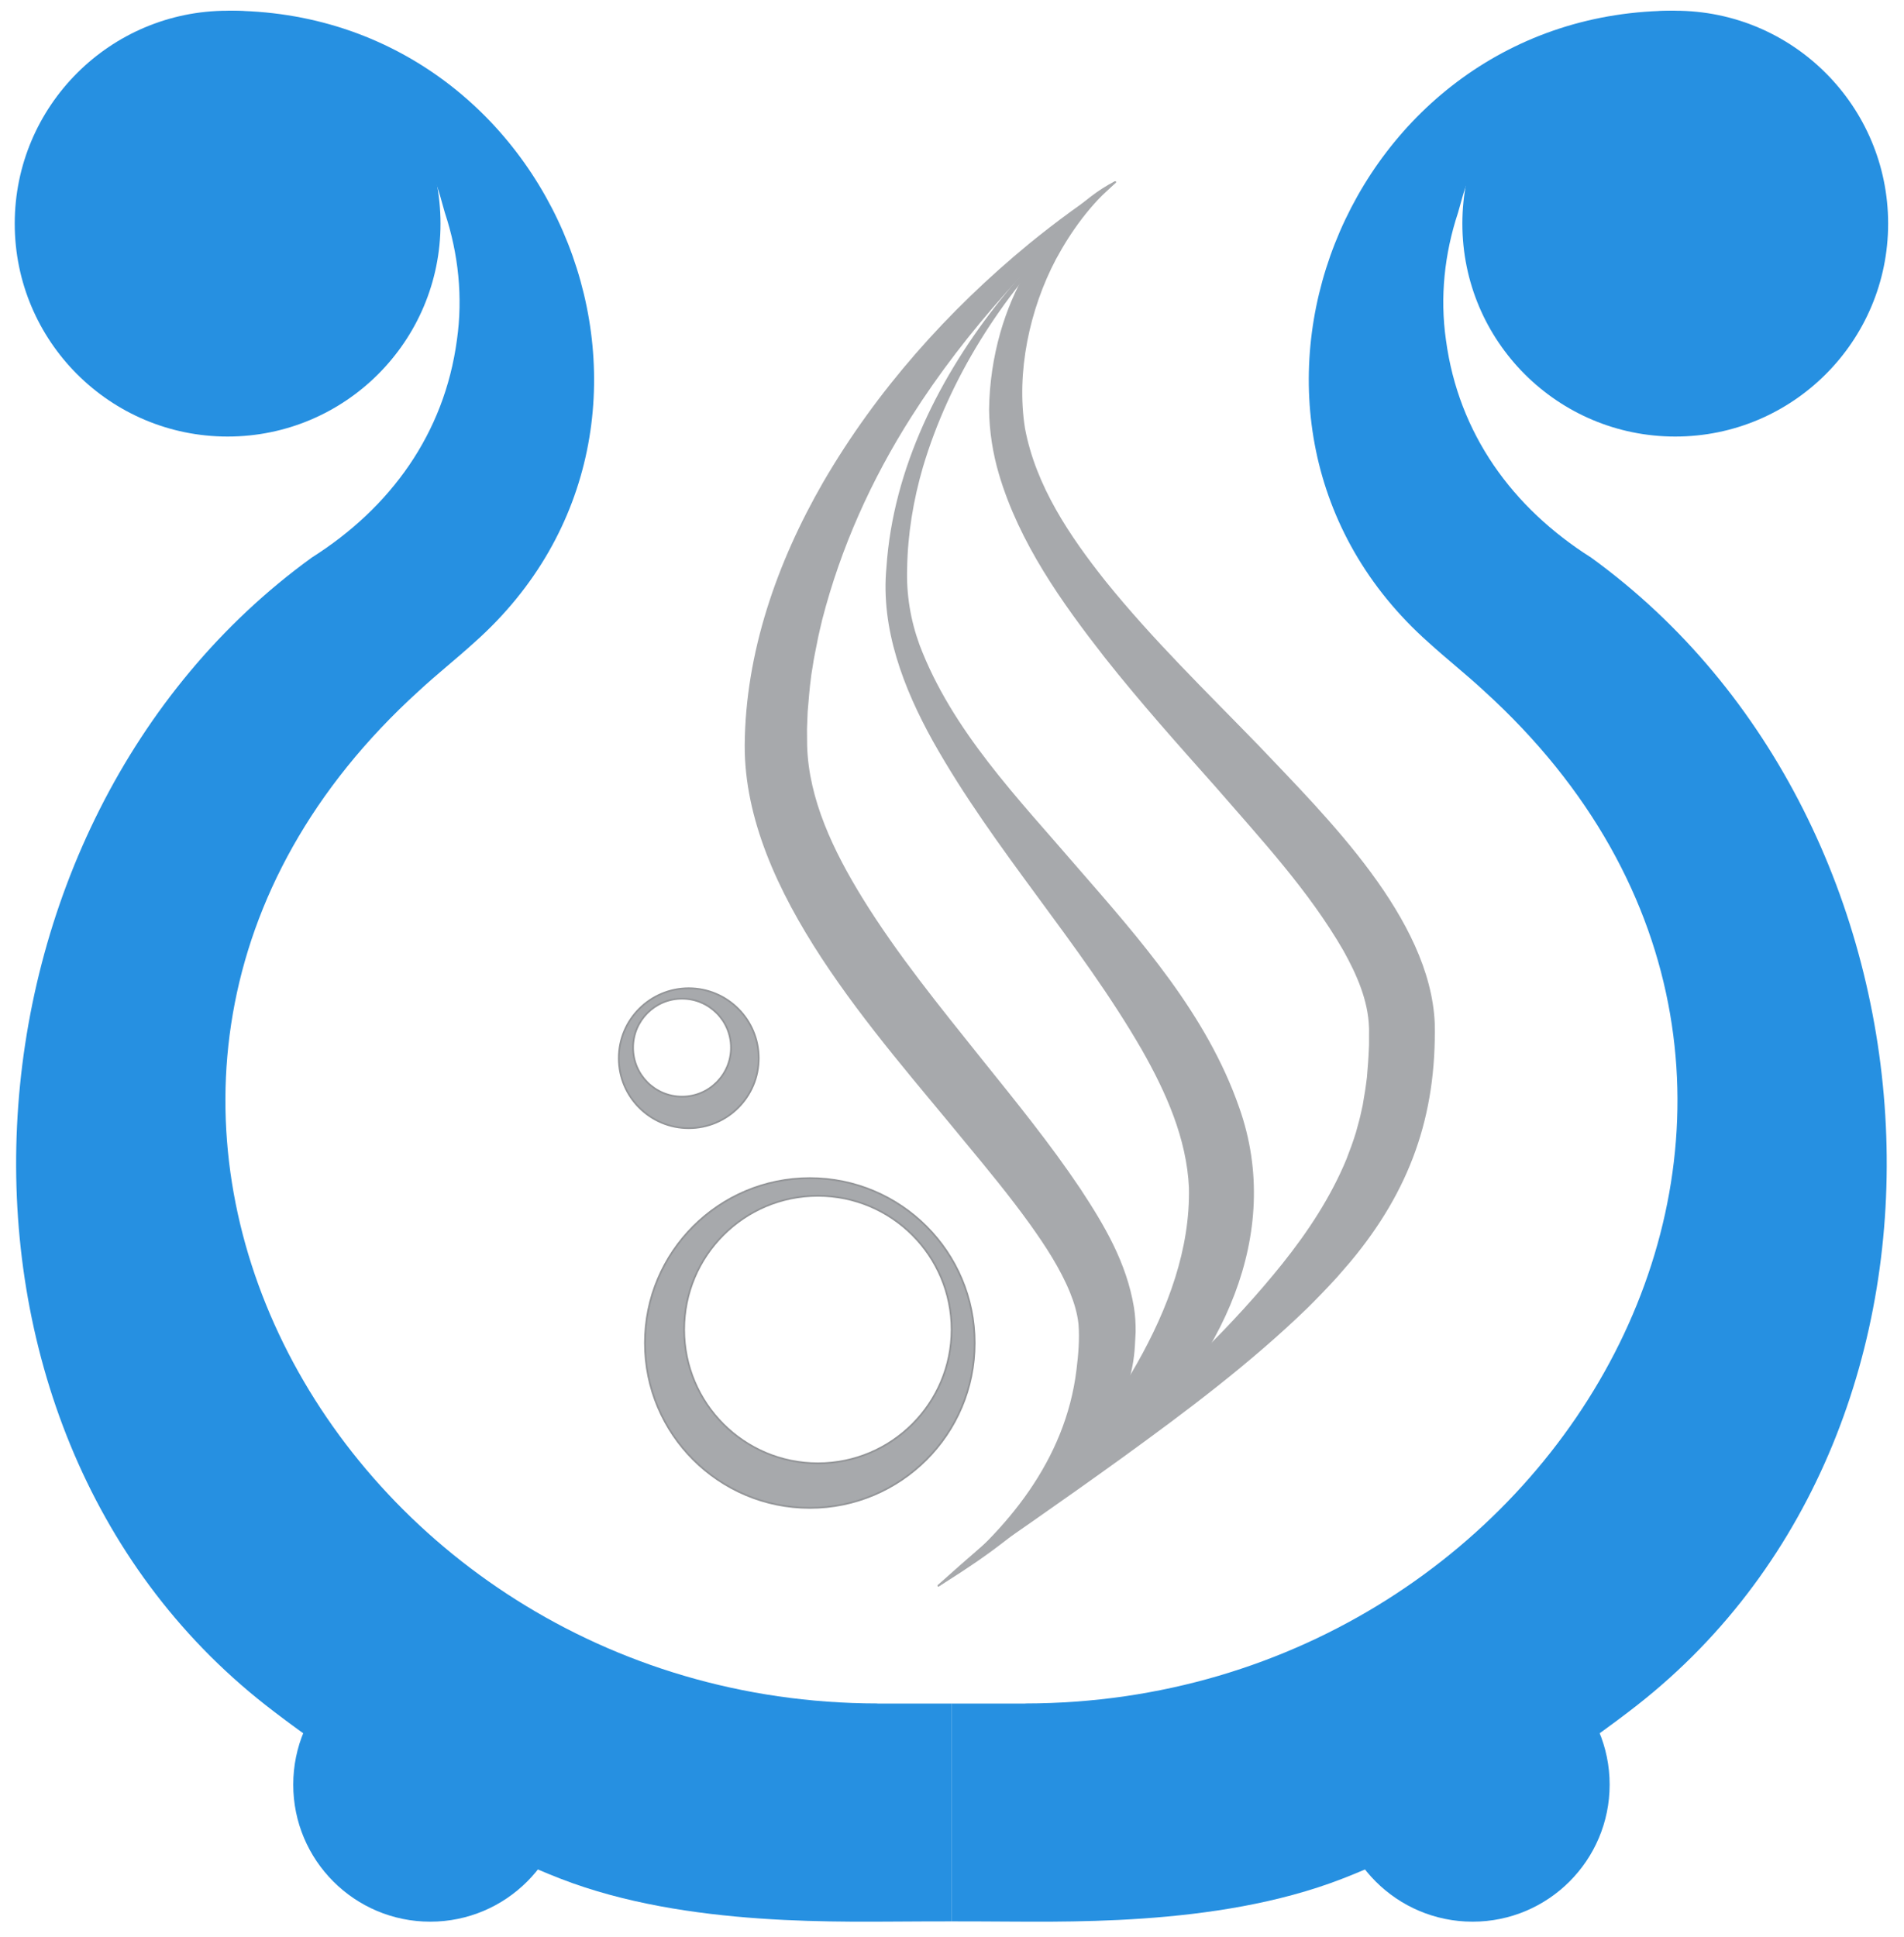 <?xml version="1.0" encoding="UTF-8"?>
<svg id="Layer_2" xmlns="http://www.w3.org/2000/svg" version="1.1" xmlns:xlink="http://www.w3.org/1999/xlink" viewBox="0 0 1110.17 1129.29">
  <!-- Generator: Adobe Illustrator 29.8.1, SVG Export Plug-In . SVG Version: 2.1.1 Build 2)  -->
  <defs>
    <style>
      .st0 {
        stroke: #939598;
        stroke-miterlimit: 10;
      }

      .st0, .st1 {
        fill: #a7a9ac;
      }

      .st2 {
        fill: none;
      }

      .st3 {
        clip-path: url(#clippath-1);
      }

      .st4 {
        fill: #231f20;
      }

      .st5 {
        clip-path: url(#clippath);
      }

      .st6 {
        fill: #2690e1;
      }
    </style>
    <clipPath id="clippath">
      <rect class="st2" x="8.59" y="6.24" width="546.17" height="1114.09"/>
    </clipPath>
    <clipPath id="clippath-1">
      <rect class="st2" x="554.76" y="6.24" width="546.17" height="1114.09"/>
    </clipPath>
  </defs>
  <path class="st4" d="M268.2,1080s.09.03.14.04c1,.02,2,.06,3,.1-.18-.09-1.08-.18-3.14-.14Z"/>
  <path class="st1" d="M546.89,924.01c67.65-61.02,143.62-115.92,200.82-187.26,15-18.79,28.24-38.88,37.37-60.96,1.99-5.14,3.92-10.32,5.51-15.55.78-3.04,1.83-6.41,2.53-9.47,0,0,1.42-6.39,1.42-6.39.96-5.38,1.84-10.91,2.48-16.37.45-5.16.97-11.75,1.14-16.99.18-1.85.02-5.05.09-6.98,0,0,.02-3.5.02-3.5.02-.66-.02-.96-.04-1.38-.47-15.92-7.22-31.12-14.92-44.94-20.2-34.97-47.69-64.5-74.56-95.49-21.97-24.68-44.09-49.45-64.65-75.46-25.22-32.31-49.76-66.76-61.63-106.76-3.6-12.21-5.63-25.03-5.76-37.78.17-15.11,2.44-30.35,6.57-44.89,7.3-25.48,20.74-49,39.49-67.66,8.13-7.92,17.07-15.33,27.23-20.48.25-.12.54-.02.67.22.11.21.05.46-.13.6-14.43,12.33-25.88,27.98-34.86,44.64-15.33,29.05-23.24,65.83-18.05,98.49,6.3,33.66,26.07,62.85,47.02,89.23,27.35,33.92,58.7,64.31,89.02,95.54,40.14,42.3,100.28,101.05,102.89,162.12,1.06,54.14-14.53,97.59-49.21,139.12-2.13,2.53-5.95,6.83-8.03,9.26-5.08,5.57-11.62,12.36-16.99,17.66-33.27,32.22-70.45,60.08-107.89,87.22-35.32,25.5-71.15,50.27-107,75.01-.23.16-.54.1-.69-.13-.16-.23-.09-.54.13-.7h0Z"/>
  <path class="st1" d="M650.52,106.56c-44.93,40.98-86.63,85.18-119.16,136.47-23.38,36.75-41.11,76.26-51.95,118.25-.88,4-2.34,9.53-3,13.48-.88,4.47-1.86,8.92-2.5,13.43-.3,2.03-.84,4.72-1.03,6.7-.84,6.23-1.43,13.79-1.95,20.04-.11,2.4-.27,7.68-.39,9.94-.02,2,.05,7.75.08,9.89.88,31.27,15.42,61.45,32.2,88.71,20.36,32.99,45.21,63.44,69.7,94.09,19.74,24.58,39.72,49.1,57.41,75.49,14.03,21.32,26.94,43.04,31.26,69.21.75,4.66,1.03,9.61.97,14.4,0,0-.06,1.13-.06,1.13l-.12,2.27-.25,4.53c-1.78,32.14-20.03,56.11-39.86,79.41-17.25,20.99-38.81,37.75-61.3,52.45-4.35,2.86-8.75,5.58-13.08,8.39-.23.17-.57.12-.73-.12-.14-.22-.09-.5.11-.66,40.43-31.7,74.41-72.9,80.79-125.43,1.1-8.83,1.88-17.83,1.18-26.71-.67-6.33-2.55-12.46-4.92-18.36-5.82-14.2-14.34-27.13-23.21-39.59-11.96-16.64-25.01-32.46-38.08-48.23-51.41-62.96-128.67-145.82-128.41-231.18.38-54.19,18.92-106.9,45.78-153.48,30.99-53.31,72.65-100.04,120.21-139.12,15.91-12.97,32.51-25.1,49.77-36.21.23-.15.54-.08.69.15.15.24.07.53-.14.69h0Z"/>
  <path class="st1" d="M598.56,884.49c43.48-53.11,96.16-120.87,94.68-192.07-1.33-28.69-13.39-55.65-27.52-80.49-36.37-62.92-85.78-115.82-121.72-179.74-17.09-30.74-30.57-65.58-27.15-101.38,3.89-57.87,31.12-111.83,66.88-156.48,11.42-14.22,23.64-27.79,37.21-39.99,0,0,.67.74.67.74-37.9,38.27-68.04,85.52-83.47,137.23-5.6,19.19-8.89,39.05-9.21,59.01-.52,15.18,1.97,30.19,7.17,44.49,18.95,50.16,57.57,89.67,92.12,129.9,36.8,42.33,75.59,86.02,94.35,140.06,26.33,74.33-11.52,149.48-66.4,199.3-10.38,9.45-21.32,18.23-32.95,26.07-7.71,5.21-15.64,10.09-24.05,14.15l-.6-.8h0Z"/>
  <path class="st0" d="M472.18,686.85c-53.09,0-96.12,43.04-96.12,96.12s43.04,96.12,96.12,96.12,96.12-43.04,96.12-96.12-43.04-96.12-96.12-96.12ZM476.88,853.11c-43.06,0-77.98-34.91-77.98-77.98s34.91-77.98,77.98-77.98,77.98,34.91,77.98,77.98-34.91,77.98-77.98,77.98Z"/>
  <path class="st0" d="M401.59,576.16c-22.52,0-40.78,18.26-40.78,40.78s18.26,40.78,40.78,40.78,40.78-18.26,40.78-40.78-18.26-40.78-40.78-40.78ZM397.67,639.35c-15.78,0-28.57-12.79-28.57-28.57s12.79-28.57,28.57-28.57,28.57,12.79,28.57,28.57-12.79,28.57-28.57,28.57Z"/>
  <g>
    <g id="_x3C_Mirror_Repeat_x3E_">
      <g class="st5">
        <g>
          <circle class="st6" cx="132.72" cy="130.38" r="124.13"/>
          <circle class="st6" cx="250.88" cy="1040.43" r="79.9"/>
          <path class="st6" d="M554.76,993.16h-43.13v-.05c-316.49-.28-518.04-362.71-267.42-590.29,10.43-9.68,21.94-18.77,32.42-28.31C421.12,246.12,325.59,5.65,132.72,6.24c-1.22,1.21,25.58,5.39,27.87,7.88,4.44,4.74,10.15,8.93,15.12,13.27,9.56,7.76,18.25,16.42,26.69,25.41,10.45,10.16,19.15,21.97,29.68,31.94,6.24,5.44,14.46,8.91,19.04,16.08,4.4,7.05,5.87,15.29,8.29,23.27,7.91,23.91,10.56,49.28,7.01,74.09-7.33,54.71-38.76,97.85-84.65,126.89-213.62,154.82-235.64,505.34-26.91,668.99,25.81,20.24,98.46,72.76,172.23,101.32,73.77,28.56,165.19,24.8,211.97,24.8,4.35,0,39.78-.07,39.78-.07l-24.08-126.94Z"/>
        </g>
      </g>
    </g>
    <g id="_x3C_Mirror_Repeat_x3E_1" data-name="_x3C_Mirror_Repeat_x3E_">
      <g class="st3">
        <g>
          <circle class="st6" cx="976.79" cy="130.38" r="124.13"/>
          <circle class="st6" cx="858.64" cy="1040.43" r="79.9"/>
          <path class="st6" d="M554.76,993.16h43.13v-.05c316.49-.28,518.04-362.71,267.42-590.29-10.43-9.68-21.94-18.77-32.42-28.31C688.39,246.12,783.92,5.65,976.79,6.24c1.22,1.21-25.58,5.39-27.87,7.88-4.44,4.74-10.15,8.93-15.12,13.27-9.56,7.76-18.25,16.42-26.69,25.41-10.45,10.16-19.15,21.97-29.68,31.94-6.24,5.44-14.46,8.91-19.04,16.08-4.4,7.05-5.87,15.29-8.29,23.27-7.91,23.91-10.56,49.28-7.01,74.09,7.33,54.71,38.76,97.85,84.65,126.89,213.62,154.82,235.64,505.34,26.91,668.99-25.81,20.24-98.46,72.76-172.23,101.32-73.77,28.56-165.19,24.8-211.97,24.8-4.35,0-39.78-.07-39.78-.07l24.08-126.94Z"/>
        </g>
      </g>
    </g>
  </g>
</svg>